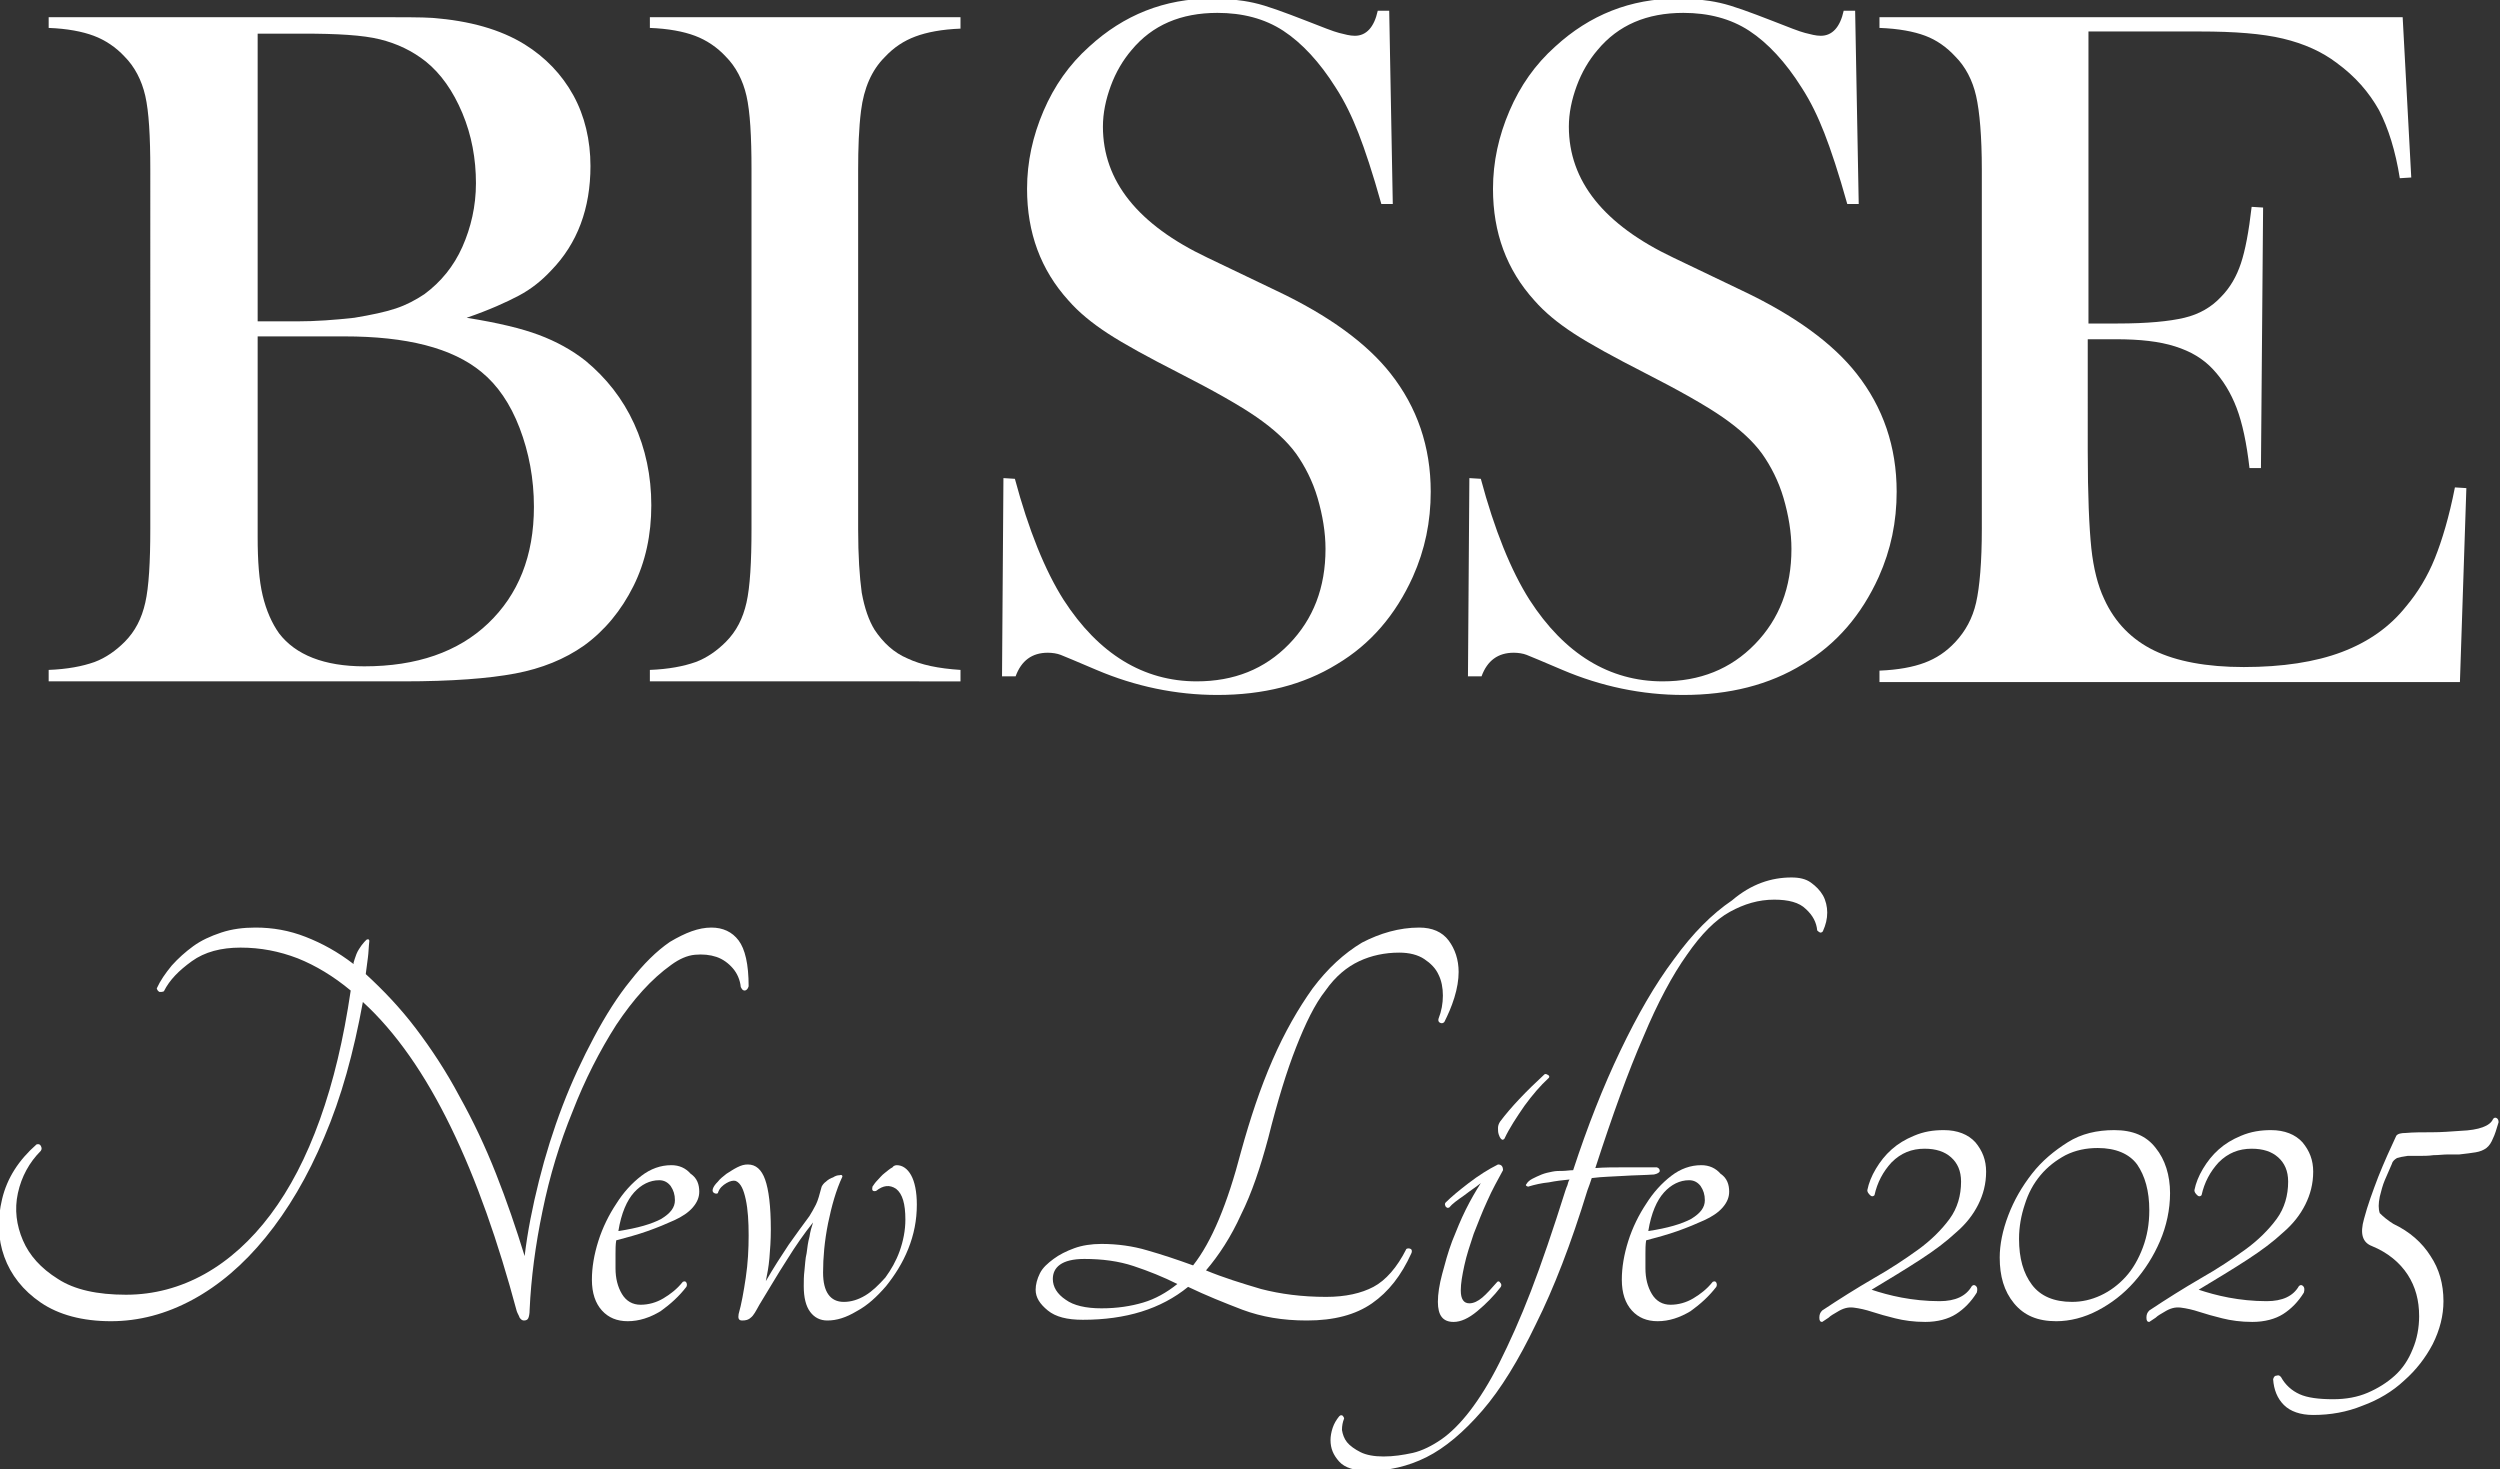 <?xml version="1.0" encoding="utf-8"?>
<!-- Generator: Adobe Illustrator 27.9.6, SVG Export Plug-In . SVG Version: 9.03 Build 54986)  -->
<svg version="1.1" id="レイヤー_1" xmlns="http://www.w3.org/2000/svg" xmlns:xlink="http://www.w3.org/1999/xlink" x="0px"
	 y="0px" viewBox="0 0 349.3 205.3" style="enable-background:new 0 0 349.3 205.3;" xml:space="preserve">
<rect x="0" y="0" width="349.3" height="205.3" fill="#333333" stroke="none"/>
<style type="text/css">
	.st0{fill:#FFFFFF;}
</style>
<g>
	<g>
		<path class="st0" d="M6.8,95.2v-1.6c2.6-0.1,4.7-0.5,6.4-1.1c1.6-0.6,3-1.6,4.2-2.8c1.5-1.5,2.4-3.3,2.9-5.5
			c0.5-2.2,0.7-5.7,0.7-10.3V23.7c0-4.7-0.2-8.1-0.7-10.3c-0.5-2.2-1.5-4.1-2.9-5.5c-1.2-1.3-2.7-2.3-4.3-2.9
			c-1.6-0.6-3.7-1-6.3-1.1V2.4h44.7c4.5,0,7.5,0,8.9,0.1c5.2,0.4,9.5,1.6,12.9,3.7c2.9,1.8,5.2,4.2,6.8,7.1c1.6,2.9,2.4,6.3,2.4,9.9
			c0,5.9-1.8,10.8-5.5,14.6c-1.3,1.4-2.8,2.6-4.5,3.5c-1.7,0.9-4.1,2-7.3,3.1c4.4,0.7,7.7,1.5,10.1,2.4c2.4,0.9,4.6,2.1,6.5,3.6
			c2.9,2.4,5.2,5.3,6.8,8.8c1.6,3.5,2.4,7.3,2.4,11.4c0,4.1-0.8,7.9-2.5,11.3c-1.7,3.4-4,6.2-6.9,8.3c-2.7,1.9-5.9,3.2-9.6,3.9
			c-3.7,0.7-8.9,1.1-15.6,1.1H6.8z M36,4.5v40.4h5.5c2.6,0,5.3-0.2,8-0.5c2.4-0.4,4.3-0.8,5.8-1.3c1.5-0.5,2.8-1.2,4-2
			c2.3-1.7,4.1-3.9,5.3-6.6c1.2-2.7,1.9-5.7,1.9-8.9c0-3.4-0.6-6.7-1.9-9.8c-1.3-3.1-3-5.5-5.1-7.2c-1.9-1.5-4-2.5-6.4-3.1
			s-6-0.8-10.8-0.8H36z M36,47v28c0,3.4,0.2,6.1,0.7,8.2c0.5,2.1,1.3,3.9,2.3,5.3c2.3,3,6.3,4.6,11.9,4.6c7.3,0,13.1-2,17.3-6
			c4.2-4,6.4-9.4,6.4-16.3c0-3.9-0.7-7.6-2-11c-1.3-3.4-3.1-6-5.3-7.8c-4.1-3.4-10.5-5-19.2-5H36z"/>
		<path class="st0" d="M134.2,2.4v1.6c-2.6,0.1-4.7,0.5-6.3,1.1c-1.6,0.6-3,1.5-4.3,2.9c-1.8,1.8-2.9,4.3-3.3,7.5
			c-0.3,2.4-0.4,5.2-0.4,8.3v50.1c0,3.8,0.2,6.7,0.5,8.9c0.4,2.2,1,3.9,1.8,5.2c1.2,1.8,2.7,3.2,4.6,4c1.9,0.9,4.3,1.4,7.4,1.6v1.6
			H90.8v-1.6c2.6-0.1,4.7-0.5,6.4-1.1c1.6-0.6,3-1.6,4.2-2.8c1.5-1.5,2.4-3.3,2.9-5.5c0.5-2.2,0.7-5.7,0.7-10.3V23.7
			c0-4.7-0.2-8.1-0.7-10.3c-0.5-2.2-1.5-4.1-2.9-5.5c-1.2-1.3-2.7-2.3-4.3-2.9c-1.6-0.6-3.7-1-6.3-1.1V2.4H134.2z"/>
		<path class="st0" d="M140,94.9l0.2-28.1l1.6,0.1c1.9,7.1,4.2,12.8,6.8,16.9c4.9,7.6,11.2,11.4,18.6,11.4c5.2,0,9.5-1.7,12.9-5.2
			c3.4-3.5,5.1-7.9,5.1-13.3c0-2.3-0.4-4.7-1.1-7.1c-0.7-2.4-1.8-4.5-3-6.2c-1.3-1.8-3.2-3.5-5.5-5.1s-6-3.7-10.9-6.2
			c-4.3-2.2-7.6-4-9.9-5.5c-2.3-1.5-4.1-3-5.5-4.6c-3.9-4.3-5.8-9.5-5.8-15.6c0-3.8,0.8-7.4,2.3-10.9c1.5-3.5,3.6-6.5,6.4-9
			c4.8-4.4,10.5-6.7,17.1-6.7c2.1,0,4.1,0.2,5.9,0.6c1.8,0.4,4.2,1.3,7.3,2.5c2.3,0.9,3.8,1.5,4.6,1.7c0.8,0.2,1.5,0.4,2.2,0.4
			c1.6,0,2.7-1.2,3.2-3.5h1.6l0.5,27h-1.6c-1.2-4.3-2.3-7.6-3.2-9.9c-0.9-2.3-1.9-4.4-3.2-6.4c-2.2-3.5-4.7-6.2-7.3-7.9
			s-5.7-2.5-9.2-2.5c-5.1,0-9.1,1.7-12,5.2c-1.2,1.4-2.2,3.1-2.9,5s-1.1,3.8-1.1,5.7c0,7.6,4.9,13.7,14.6,18.3l9.6,4.6
			c7.4,3.5,12.7,7.4,16,11.6c3.7,4.7,5.6,10.2,5.6,16.5c0,4.2-0.8,8.1-2.5,11.9c-2.4,5.3-5.9,9.4-10.6,12.2
			c-4.7,2.9-10.3,4.3-16.7,4.3c-5.8,0-11.5-1.2-16.9-3.5c-2.8-1.2-4.5-1.9-5-2.1c-0.5-0.2-1.2-0.3-1.8-0.3c-2.2,0-3.7,1.1-4.5,3.3
			H140z"/>
		<path class="st0" d="M205.1,94.9l0.2-28.1l1.6,0.1c1.9,7.1,4.2,12.8,6.8,16.9c4.9,7.6,11.2,11.4,18.6,11.4c5.2,0,9.5-1.7,12.9-5.2
			c3.4-3.5,5.1-7.9,5.1-13.3c0-2.3-0.4-4.7-1.1-7.1c-0.7-2.4-1.8-4.5-3-6.2c-1.3-1.8-3.2-3.5-5.5-5.1s-6-3.7-10.9-6.2
			c-4.3-2.2-7.6-4-9.9-5.5c-2.3-1.5-4.1-3-5.5-4.6c-3.9-4.3-5.8-9.5-5.8-15.6c0-3.8,0.8-7.4,2.3-10.9c1.5-3.5,3.6-6.5,6.4-9
			c4.8-4.4,10.5-6.7,17.1-6.7c2.1,0,4.1,0.2,5.9,0.6c1.8,0.4,4.2,1.3,7.3,2.5c2.3,0.9,3.8,1.5,4.6,1.7c0.8,0.2,1.5,0.4,2.2,0.4
			c1.6,0,2.7-1.2,3.2-3.5h1.6l0.5,27h-1.6c-1.2-4.3-2.3-7.6-3.2-9.9c-0.9-2.3-1.9-4.4-3.2-6.4c-2.2-3.5-4.7-6.2-7.3-7.9
			s-5.7-2.5-9.2-2.5c-5.1,0-9.1,1.7-12,5.2c-1.2,1.4-2.2,3.1-2.9,5s-1.1,3.8-1.1,5.7c0,7.6,4.9,13.7,14.6,18.3l9.6,4.6
			c7.4,3.5,12.7,7.4,16,11.6c3.7,4.7,5.6,10.2,5.6,16.5c0,4.2-0.8,8.1-2.5,11.9c-2.4,5.3-5.9,9.4-10.6,12.2
			c-4.7,2.9-10.3,4.3-16.7,4.3c-5.8,0-11.5-1.2-16.9-3.5c-2.8-1.2-4.5-1.9-5-2.1c-0.5-0.2-1.2-0.3-1.8-0.3c-2.2,0-3.7,1.1-4.5,3.3
			H205.1z"/>
		<path class="st0" d="M335.7,2.4l1.2,22.4l-1.6,0.1c-0.6-3.8-1.6-7-2.9-9.5c-1.4-2.5-3.3-4.7-5.9-6.6c-2.1-1.6-4.6-2.7-7.5-3.4
			c-2.9-0.7-6.8-1-11.6-1h-15.6v40.8h4.1c4.1,0,7.2-0.3,9.3-0.8c2.1-0.5,3.8-1.5,5.1-2.9c1.3-1.3,2.2-2.9,2.8-4.7
			c0.6-1.8,1.1-4.4,1.5-7.9l1.6,0.1l-0.3,36.4h-1.6c-0.4-3.5-1-6.3-1.8-8.4c-0.8-2.1-1.9-3.9-3.3-5.4c-1.4-1.5-3.1-2.5-5.3-3.2
			c-2.2-0.7-4.9-1-8.3-1h-3.9V63c0,6.2,0.2,10.7,0.5,13.6c0.3,2.8,0.9,5.2,1.8,7.1c1.5,3.3,3.9,5.7,7,7.2c3.1,1.5,7.3,2.3,12.5,2.3
			c5.4,0,10-0.7,13.7-2.1c3.7-1.4,6.7-3.5,9-6.4c1.6-1.9,3-4.2,4-6.7c1-2.5,2-5.8,2.8-9.9l1.6,0.1l-0.9,27.1h-81.1v-1.6
			c2.6-0.1,4.7-0.5,6.3-1.1c1.6-0.6,3-1.5,4.3-2.9c1.4-1.5,2.4-3.3,2.9-5.5c0.5-2.2,0.8-5.7,0.8-10.3V23.7c0-4.6-0.3-8.1-0.8-10.3
			c-0.5-2.2-1.5-4.1-2.9-5.5C272,6.6,270.6,5.6,269,5c-1.6-0.6-3.7-1-6.4-1.1V2.4H335.7z"/>
	</g>
	<g>
		<path class="st0" d="M99.4,129.6c1.6,0,2.9,0.6,3.8,1.8c0.9,1.2,1.4,3.3,1.4,6.4c-0.1,0.3-0.2,0.5-0.5,0.6c-0.3,0-0.4-0.1-0.6-0.5
			c-0.1-1-0.5-1.9-1.1-2.6c-0.6-0.7-1.4-1.3-2.3-1.6c-0.9-0.3-1.9-0.4-3-0.3c-1.1,0.1-2.2,0.6-3.3,1.4c-2.8,2-5.3,4.8-7.7,8.4
			c-2.3,3.6-4.4,7.7-6.1,12.1c-1.8,4.4-3.2,9-4.2,13.9c-1,4.8-1.6,9.4-1.8,13.8c0,0.6-0.1,1-0.2,1.2c-0.1,0.2-0.3,0.3-0.6,0.3
			c-0.2,0-0.4-0.1-0.6-0.4c-0.1-0.3-0.3-0.6-0.4-0.9c-2.6-9.7-5.6-18.3-9.2-25.7c-3.6-7.4-7.7-13.3-12.3-17.5
			c-1.3,7.1-3,13.3-5.4,18.9c-2.3,5.5-5.1,10.2-8.2,14c-3.1,3.8-6.5,6.7-10.2,8.7c-3.7,2-7.5,3-11.4,3c-4,0-7.3-0.9-9.8-2.6
			c-2.5-1.7-4.2-3.9-5.1-6.4c-0.9-2.5-1-5.2-0.3-8.1c0.7-2.9,2.3-5.4,4.8-7.6c0.3-0.1,0.5,0,0.6,0.2c0.1,0.2,0.2,0.4,0,0.7
			c-1.6,1.6-2.7,3.6-3.2,5.9c-0.5,2.3-0.2,4.5,0.7,6.6c0.9,2.1,2.5,3.9,4.9,5.4c2.3,1.5,5.5,2.2,9.5,2.2c3.9,0,7.6-1,11-2.9
			c3.4-1.9,6.5-4.7,9.2-8.3c2.7-3.6,5-8,6.9-13.3c1.9-5.3,3.3-11.2,4.3-18c-2.4-2-4.9-3.5-7.4-4.5c-2.6-1-5.2-1.5-8-1.5
			c-2.7,0-5,0.6-6.8,1.9c-1.8,1.3-3.1,2.6-3.9,4.2c-0.2,0.1-0.4,0.1-0.6,0.1c-0.2-0.1-0.3-0.2-0.4-0.5c0.5-1.1,1.2-2.1,2.1-3.2
			c0.9-1,1.9-1.9,3-2.7c1.1-0.8,2.4-1.4,3.9-1.9c1.5-0.5,3.1-0.7,4.8-0.7c2.4,0,4.7,0.4,7,1.3c2.3,0.9,4.5,2.1,6.7,3.8v-0.2
			c0.1-0.3,0.2-0.7,0.4-1.2c0.2-0.5,0.5-0.9,0.7-1.2c0.3-0.4,0.5-0.6,0.7-0.8c0.2-0.1,0.4-0.1,0.4,0.2c-0.1,0.8-0.1,1.6-0.2,2.3
			c-0.1,0.8-0.2,1.5-0.3,2.3c2.4,2.2,4.8,4.7,7,7.6c2.2,2.9,4.3,6.1,6.1,9.5c1.9,3.4,3.6,7,5.1,10.8c1.5,3.8,2.8,7.6,4,11.5
			c0.4-3.4,1.1-6.9,2-10.5c0.9-3.6,2-7.1,3.3-10.5c1.3-3.4,2.8-6.6,4.4-9.6c1.6-3,3.3-5.7,5.1-7.9c1.8-2.3,3.6-4.1,5.5-5.4
			C95.8,130.3,97.6,129.6,99.4,129.6z"/>
		<path class="st0" d="M97.7,166.5c0,0.8-0.3,1.5-0.9,2.2c-0.6,0.7-1.5,1.3-2.6,1.8c-1.1,0.5-2.3,1-3.7,1.5
			c-1.4,0.5-2.9,0.9-4.4,1.3c-0.1,0.6-0.1,1.3-0.1,1.9c0,0.6,0,1.3,0,2c0,1.4,0.3,2.6,0.9,3.6c0.6,1,1.5,1.5,2.6,1.5
			c1.1,0,2.2-0.3,3.2-0.9c1-0.6,1.9-1.3,2.7-2.3c0.2-0.1,0.4-0.1,0.5,0.1c0.1,0.2,0.1,0.4,0,0.6c-1,1.3-2.2,2.4-3.6,3.4
			c-1.5,0.9-3,1.4-4.6,1.4c-1.5,0-2.7-0.5-3.6-1.5c-0.9-1-1.4-2.4-1.4-4.3c0-1.7,0.3-3.5,0.9-5.4c0.6-1.9,1.5-3.7,2.5-5.2
			c1-1.6,2.2-2.9,3.5-3.9c1.3-1,2.7-1.5,4.2-1.5c1.1,0,2,0.4,2.7,1.2C97.4,164.6,97.7,165.5,97.7,166.5z M92.1,164.9
			c-1.3,0-2.5,0.6-3.5,1.7c-1,1.1-1.8,2.9-2.2,5.4c2.7-0.4,4.7-1,6-1.7c1.3-0.8,1.9-1.6,1.9-2.6c0-0.8-0.2-1.4-0.6-2
			C93.3,165.2,92.8,164.9,92.1,164.9z"/>
		<path class="st0" d="M125.3,162.8c0.8,0,1.5,0.5,2,1.4c0.5,0.9,0.8,2.3,0.8,4.1c0,2.2-0.4,4.2-1.2,6.2c-0.8,2-1.9,3.7-3.1,5.2
			c-1.3,1.5-2.6,2.7-4.1,3.5c-1.5,0.9-2.8,1.3-4.1,1.3c-1,0-1.8-0.4-2.4-1.2c-0.6-0.8-0.9-2-0.9-3.6c0-0.7,0-1.4,0.1-2.2
			c0.1-0.8,0.1-1.6,0.3-2.4c0.1-0.8,0.2-1.6,0.4-2.3c0.1-0.7,0.3-1.4,0.5-2c-1.2,1.5-2.4,3.2-3.7,5.3c-1.3,2-2.5,4.1-3.8,6.2
			c-0.5,0.9-0.8,1.5-1.2,1.8c-0.3,0.3-0.7,0.4-1.2,0.4c-0.5,0-0.6-0.3-0.5-0.9c0.4-1.4,0.7-3.1,1-5.1c0.3-2,0.4-4,0.4-5.9
			c0-1.9-0.1-3.6-0.4-5c-0.3-1.4-0.7-2.3-1.4-2.6c-0.3-0.1-0.8,0-1.3,0.3c-0.5,0.3-1,0.7-1.2,1.4c-0.1,0.1-0.3,0.1-0.5,0
			c-0.2-0.1-0.3-0.3-0.2-0.6c0.1-0.3,0.3-0.6,0.7-1c0.3-0.4,0.7-0.7,1.2-1.1c0.5-0.3,0.9-0.6,1.5-0.9s1-0.4,1.5-0.4
			c1.1,0,1.9,0.7,2.4,2.1c0.5,1.4,0.8,3.7,0.8,7c0,1.5-0.1,2.8-0.2,4c-0.1,1.2-0.3,2.2-0.5,3.2c1.1-1.9,2.2-3.6,3.2-5.1
			c1-1.4,2-2.8,2.9-4c0.3-0.5,0.6-1,0.9-1.6c0.3-0.6,0.5-1.4,0.8-2.5c0.1-0.2,0.3-0.5,0.6-0.7c0.3-0.3,0.7-0.5,1-0.6
			c0.3-0.2,0.6-0.3,0.9-0.3c0.3-0.1,0.4,0,0.4,0.2c-0.9,1.9-1.5,4.1-2,6.5c-0.5,2.5-0.7,4.8-0.7,6.9c0,2.7,1,4.1,2.9,4.1
			c1,0,2-0.3,3-0.9c1-0.6,1.9-1.5,2.8-2.5c0.8-1.1,1.5-2.3,2-3.7c0.5-1.4,0.8-2.9,0.8-4.4c0-2.2-0.4-3.6-1.3-4.3
			c-0.9-0.6-1.8-0.5-2.8,0.3c-0.5,0.1-0.6-0.1-0.5-0.6c0.2-0.3,0.4-0.6,0.7-0.9c0.3-0.3,0.6-0.7,1-1c0.4-0.3,0.7-0.6,1.1-0.8
			C124.8,162.9,125.1,162.8,125.3,162.8z"/>
		<path class="st0" d="M198.3,129.6c1.8,0,3.2,0.6,4.1,1.8c0.9,1.2,1.4,2.7,1.4,4.4c0,1.1-0.2,2.3-0.6,3.6c-0.4,1.3-0.9,2.4-1.4,3.4
			c-0.2,0.2-0.4,0.2-0.6,0.1c-0.2-0.1-0.3-0.3-0.2-0.6c0.4-1,0.6-2.1,0.6-3.2c0-1.1-0.2-2.1-0.6-2.9c-0.4-0.9-1.1-1.6-2-2.2
			c-0.9-0.6-2.1-0.9-3.5-0.9c-2,0-3.9,0.4-5.6,1.2s-3.3,2.1-4.7,4.1c-1.5,1.9-2.8,4.6-4.1,7.9c-1.3,3.3-2.6,7.5-3.9,12.7
			c-1.1,4.1-2.3,7.7-3.8,10.7c-1.4,3.1-3.1,5.7-4.9,7.8c2.4,1,5,1.8,7.7,2.6c2.7,0.7,5.7,1.1,9.1,1.1c2.7,0,4.9-0.5,6.6-1.4
			c1.7-0.9,3.3-2.7,4.6-5.3c0.2-0.1,0.4-0.1,0.6,0c0.2,0.1,0.2,0.4,0.1,0.6c-1.4,3.1-3.2,5.4-5.5,7c-2.3,1.6-5.3,2.4-9.1,2.4
			c-3.4,0-6.3-0.5-9-1.5c-2.6-1-5.1-2-7.6-3.2c-3.8,3.1-8.7,4.6-14.7,4.6c-2.2,0-3.8-0.4-4.9-1.3c-1.1-0.9-1.7-1.8-1.7-2.9
			c0-0.7,0.2-1.5,0.6-2.3c0.4-0.8,1.1-1.4,1.9-2c0.8-0.6,1.8-1.1,2.9-1.5c1.1-0.4,2.4-0.6,3.8-0.6c2.2,0,4.4,0.3,6.4,0.9
			c2.1,0.6,4.2,1.3,6.4,2.1c2.6-3.3,4.8-8.6,6.7-15.9c1.3-4.7,2.7-8.9,4.4-12.8c1.7-3.9,3.6-7.2,5.6-10c2.1-2.8,4.4-4.9,6.9-6.4
			C192.8,130.4,195.5,129.6,198.3,129.6z M153.9,182.8c2.2,0,4.1-0.3,5.8-0.8c1.7-0.5,3.3-1.4,4.8-2.6c-2-1-4-1.8-6.1-2.5
			c-2.1-0.7-4.4-1-6.9-1c-1.6,0-2.7,0.3-3.4,0.8c-0.7,0.5-1,1.2-1,2c0,1.1,0.6,2.1,1.8,2.9C150,182.4,151.7,182.8,153.9,182.8z"/>
		<path class="st0" d="M202.5,168.7c-0.2,0.1-0.3,0.1-0.5-0.1c-0.1-0.2-0.2-0.4,0-0.6c0.8-0.8,1.9-1.7,3.2-2.7s2.7-1.9,4.1-2.6
			c0.5,0,0.7,0.3,0.7,0.8c-0.7,1.3-1.5,2.7-2.2,4.3c-0.7,1.5-1.3,3.1-1.9,4.6c-0.5,1.5-1,3-1.3,4.4c-0.3,1.4-0.5,2.5-0.5,3.5
			c0,1.2,0.4,1.8,1.2,1.8c0.6,0,1.2-0.3,1.8-0.8c0.6-0.5,1.3-1.3,2.1-2.2c0.1-0.1,0.3-0.1,0.4,0.1c0.2,0.2,0.2,0.4,0.1,0.6
			c-1,1.3-2.1,2.4-3.3,3.4c-1.2,1-2.3,1.5-3.3,1.5c-1.5,0-2.2-0.9-2.2-2.8c0-1.1,0.2-2.4,0.6-3.9c0.4-1.5,0.8-3,1.4-4.6
			c0.6-1.5,1.2-3,1.9-4.4c0.7-1.4,1.4-2.6,2.1-3.7c-0.6,0.5-1.4,1-2.3,1.7C203.6,167.7,202.9,168.2,202.5,168.7z M210.2,159.1
			c-0.2,0.2-0.3,0.2-0.5,0c-0.1-0.1-0.2-0.3-0.3-0.6c-0.1-0.3-0.1-0.6-0.1-0.9s0.1-0.6,0.3-0.9c1.5-2,3.6-4.2,6.2-6.6
			c0.2-0.1,0.3,0,0.5,0.1c0.2,0.1,0.2,0.3,0.1,0.4c-1.2,1.1-2.3,2.4-3.4,3.9C211.9,156.1,210.9,157.6,210.2,159.1z"/>
		<path class="st0" d="M250.3,122.6c1.1,0,2,0.2,2.7,0.7c0.7,0.5,1.3,1.1,1.7,1.8c0.4,0.7,0.6,1.6,0.6,2.4c0,0.9-0.2,1.7-0.6,2.6
			c-0.1,0.2-0.3,0.2-0.4,0.2c-0.2-0.1-0.3-0.2-0.4-0.3c-0.1-1.1-0.6-2.1-1.6-3c-0.9-0.9-2.4-1.3-4.4-1.3c-2.2,0-4.2,0.6-6.2,1.7
			c-2,1.1-4,3.1-6,6c-2,2.8-4.1,6.7-6.1,11.5c-2.1,4.8-4.3,10.9-6.7,18.3c1.3-0.1,2.7-0.1,4.1-0.1c1.4,0,2.9,0,4.5,0
			c0.3,0.1,0.4,0.3,0.4,0.5c0,0.2-0.3,0.4-0.8,0.5c-1.4,0.1-2.8,0.1-4.3,0.2c-1.4,0.1-2.9,0.1-4.4,0.3c-0.2,0.6-0.4,1.2-0.6,1.7
			c-2.3,7.5-4.7,13.7-7.2,18.7c-2.4,5-4.9,9.1-7.5,12.1c-2.6,3-5.2,5.2-7.8,6.5c-2.6,1.3-5.3,1.9-8.1,1.9c-1.9,0-3.3-0.4-4.1-1.3
			c-0.8-0.9-1.2-1.8-1.2-3c0-0.5,0.1-1.1,0.3-1.7c0.2-0.6,0.5-1.1,0.9-1.6c0.2-0.2,0.3-0.2,0.5-0.1c0.1,0.1,0.2,0.3,0.2,0.4
			c-0.2,0.5-0.3,1-0.3,1.6c0.1,0.6,0.3,1.2,0.7,1.7c0.4,0.5,1.1,1,1.9,1.4c0.8,0.4,1.9,0.6,3.2,0.6c1.4,0,2.7-0.2,4.1-0.5
			c1.3-0.3,2.7-1,4-1.9c1.3-0.9,2.7-2.3,4-4c1.3-1.7,2.7-3.9,4.1-6.7c1.4-2.8,2.9-6.1,4.4-10c1.5-3.9,3.1-8.6,4.8-14
			c0.1-0.3,0.2-0.6,0.3-0.8c0.1-0.3,0.1-0.5,0.3-0.8c-1,0.1-1.9,0.2-2.9,0.4c-1,0.1-1.9,0.3-2.9,0.6c-0.3-0.1-0.4-0.2-0.2-0.4
			c0.1-0.2,0.4-0.5,0.8-0.7c0.4-0.2,0.8-0.4,1.3-0.6c0.5-0.2,1-0.3,1.5-0.4c0.5-0.1,0.9-0.1,1.4-0.1c0.5,0,1-0.1,1.5-0.1
			c2-6.1,4.2-11.7,6.6-16.7c2.4-5,4.8-9.2,7.5-12.8c2.6-3.6,5.3-6.3,8.1-8.2C244.7,123.5,247.5,122.6,250.3,122.6z"/>
		<path class="st0" d="M241.6,166.5c0,0.8-0.3,1.5-0.9,2.2c-0.6,0.7-1.5,1.3-2.6,1.8c-1.1,0.5-2.3,1-3.7,1.5
			c-1.4,0.5-2.9,0.9-4.4,1.3c-0.1,0.6-0.1,1.3-0.1,1.9c0,0.6,0,1.3,0,2c0,1.4,0.3,2.6,0.9,3.6c0.6,1,1.5,1.5,2.6,1.5
			c1.1,0,2.2-0.3,3.2-0.9c1-0.6,1.9-1.3,2.7-2.3c0.2-0.1,0.4-0.1,0.5,0.1c0.1,0.2,0.1,0.4,0,0.6c-1,1.3-2.2,2.4-3.6,3.4
			c-1.5,0.9-3,1.4-4.6,1.4c-1.5,0-2.7-0.5-3.6-1.5c-0.9-1-1.4-2.4-1.4-4.3c0-1.7,0.3-3.5,0.9-5.4c0.6-1.9,1.5-3.7,2.5-5.2
			c1-1.6,2.2-2.9,3.5-3.9c1.3-1,2.7-1.5,4.2-1.5c1.1,0,2,0.4,2.7,1.2C241.3,164.6,241.6,165.5,241.6,166.5z M236,164.9
			c-1.3,0-2.5,0.6-3.5,1.7c-1,1.1-1.8,2.9-2.2,5.4c2.7-0.4,4.7-1,6-1.7c1.3-0.8,1.9-1.6,1.9-2.6c0-0.8-0.2-1.4-0.6-2
			C237.2,165.2,236.7,164.9,236,164.9z"/>
		<path class="st0" d="M271.6,157.9c1.9,0,3.4,0.6,4.4,1.7c1,1.2,1.5,2.5,1.5,4.1c0,1.7-0.4,3.2-1.1,4.6c-0.7,1.4-1.7,2.7-3.1,3.9
			c-1.4,1.3-3,2.5-5,3.8c-2,1.3-4.3,2.7-6.8,4.2c1.2,0.4,2.6,0.8,4.2,1.1c1.6,0.3,3.4,0.5,5.3,0.5c2.2,0,3.7-0.7,4.5-2.1
			c0.2-0.2,0.4-0.2,0.6,0c0.2,0.2,0.2,0.5,0.1,0.9c-0.8,1.3-1.8,2.3-2.9,3c-1.1,0.7-2.6,1.1-4.3,1.1c-1.6,0-3-0.2-4.2-0.5
			c-1.2-0.3-2.3-0.6-3.2-0.9c-0.9-0.3-1.8-0.5-2.6-0.6s-1.5,0.1-2.3,0.6c-0.5,0.3-0.9,0.5-1.2,0.8c-0.3,0.2-0.6,0.4-0.9,0.6
			c-0.3,0-0.4-0.2-0.4-0.6c0-0.4,0.1-0.7,0.4-1c2.4-1.6,4.8-3.1,7.2-4.5c2.3-1.3,4.4-2.7,6.2-4c1.8-1.3,3.3-2.8,4.4-4.3
			c1.1-1.5,1.6-3.3,1.6-5.2c0-1.5-0.5-2.6-1.4-3.4c-0.9-0.8-2.1-1.2-3.7-1.2c-1.8,0-3.3,0.6-4.6,1.9c-1.2,1.3-2,2.8-2.4,4.6
			c-0.2,0.2-0.4,0.2-0.6,0c-0.2-0.2-0.4-0.4-0.4-0.7c0.2-1,0.6-2,1.2-3c0.6-1,1.3-1.9,2.2-2.7c0.9-0.8,1.9-1.4,3.1-1.9
			C268.8,158.1,270.1,157.9,271.6,157.9z"/>
		<path class="st0" d="M287.3,184.6c-2.6,0-4.5-0.8-5.9-2.5c-1.4-1.7-2-3.8-2-6.4c0-1.8,0.4-3.8,1.2-5.9c0.8-2.1,1.9-4,3.3-5.8
			c1.4-1.8,3.1-3.2,5-4.4c1.9-1.2,4.1-1.7,6.5-1.7c2.6,0,4.5,0.8,5.8,2.5c1.3,1.6,2,3.8,2,6.3c0,2.3-0.5,4.6-1.4,6.7
			c-0.9,2.1-2.1,4-3.6,5.7c-1.5,1.7-3.2,3-5.1,4C291.2,184.1,289.2,184.6,287.3,184.6z M293.1,160.4c-1.6,0-3.1,0.3-4.5,1
			c-1.3,0.7-2.5,1.6-3.5,2.8c-1,1.2-1.7,2.5-2.2,4.1c-0.5,1.5-0.8,3.1-0.8,4.8c0,2.7,0.6,4.8,1.8,6.4c1.2,1.6,3.1,2.4,5.6,2.4
			c1.4,0,2.7-0.3,4-0.9c1.3-0.6,2.5-1.5,3.5-2.6c1-1.1,1.8-2.5,2.4-4.1c0.6-1.6,0.9-3.3,0.9-5.2c0-2.7-0.6-4.8-1.7-6.4
			C297.5,161.2,295.6,160.4,293.1,160.4z"/>
		<path class="st0" d="M317.3,157.9c1.9,0,3.4,0.6,4.4,1.7c1,1.2,1.5,2.5,1.5,4.1c0,1.7-0.4,3.2-1.1,4.6c-0.7,1.4-1.7,2.7-3.1,3.9
			c-1.4,1.3-3,2.5-5,3.8c-2,1.3-4.3,2.7-6.8,4.2c1.2,0.4,2.6,0.8,4.2,1.1c1.6,0.3,3.4,0.5,5.3,0.5c2.2,0,3.7-0.7,4.5-2.1
			c0.2-0.2,0.4-0.2,0.6,0c0.2,0.2,0.2,0.5,0.1,0.9c-0.8,1.3-1.8,2.3-2.9,3c-1.1,0.7-2.6,1.1-4.3,1.1c-1.6,0-3-0.2-4.2-0.5
			c-1.2-0.3-2.3-0.6-3.2-0.9c-0.9-0.3-1.8-0.5-2.6-0.6s-1.5,0.1-2.3,0.6c-0.5,0.3-0.9,0.5-1.2,0.8c-0.3,0.2-0.6,0.4-0.9,0.6
			c-0.3,0-0.4-0.2-0.4-0.6c0-0.4,0.1-0.7,0.4-1c2.4-1.6,4.8-3.1,7.2-4.5c2.3-1.3,4.4-2.7,6.2-4c1.8-1.3,3.3-2.8,4.4-4.3
			c1.1-1.5,1.6-3.3,1.6-5.2c0-1.5-0.5-2.6-1.4-3.4c-0.9-0.8-2.1-1.2-3.7-1.2c-1.8,0-3.3,0.6-4.6,1.9c-1.2,1.3-2,2.8-2.4,4.6
			c-0.2,0.2-0.4,0.2-0.6,0c-0.2-0.2-0.4-0.4-0.4-0.7c0.2-1,0.6-2,1.2-3c0.6-1,1.3-1.9,2.2-2.7c0.9-0.8,1.9-1.4,3.1-1.9
			C314.5,158.1,315.9,157.9,317.3,157.9z"/>
		<path class="st0" d="M334.4,171c2.3,1.1,4,2.6,5.2,4.5c1.2,1.8,1.8,3.9,1.8,6.3c0,2-0.5,4-1.5,6c-1,1.9-2.3,3.6-4,5.1
			c-1.6,1.5-3.6,2.7-5.8,3.5c-2.2,0.9-4.5,1.3-6.9,1.3c-1.8,0-3.2-0.5-4.1-1.4c-0.9-0.9-1.4-2.1-1.5-3.6c0.1-0.3,0.2-0.5,0.5-0.5
			c0.3-0.1,0.4,0,0.6,0.2c0.6,1.1,1.5,1.9,2.6,2.4c1.1,0.5,2.7,0.7,4.7,0.7c1.8,0,3.4-0.3,4.8-0.9s2.7-1.4,3.8-2.4
			c1.1-1,1.9-2.2,2.5-3.7c0.6-1.4,0.9-3,0.9-4.6c0-2.2-0.5-4.1-1.6-5.8c-1.1-1.7-2.8-3.1-5-4c-1.3-0.5-1.7-1.7-1.1-3.8
			c0.5-1.9,1.2-3.8,2-5.9c0.8-2,1.7-4,2.5-5.7c0.2-0.3,0.7-0.4,1.3-0.4c1.1-0.1,2.4-0.1,3.7-0.1c1.3,0,2.6-0.1,4-0.2
			c2.6-0.1,4.1-0.7,4.5-1.6c0.1-0.2,0.3-0.3,0.5-0.2c0.2,0.1,0.3,0.3,0.3,0.6c-0.3,1-0.5,1.7-0.8,2.3c-0.2,0.5-0.5,1-0.9,1.3
			c-0.4,0.3-0.9,0.5-1.5,0.6c-0.6,0.1-1.4,0.2-2.3,0.3c-0.5,0-1,0-1.6,0c-0.6,0-1.3,0.1-2,0.1c-0.7,0.1-1.4,0.1-2,0.1
			c-0.7,0-1.2,0-1.6,0c-0.7,0.1-1.2,0.2-1.5,0.3c-0.3,0.2-0.6,0.4-0.7,0.8c-0.4,0.9-0.7,1.6-1,2.3c-0.3,0.7-0.5,1.5-0.7,2.3
			c-0.2,1-0.2,1.7,0,2.3C333,170,333.6,170.5,334.4,171z"/>
	</g>
</g>
</svg>

